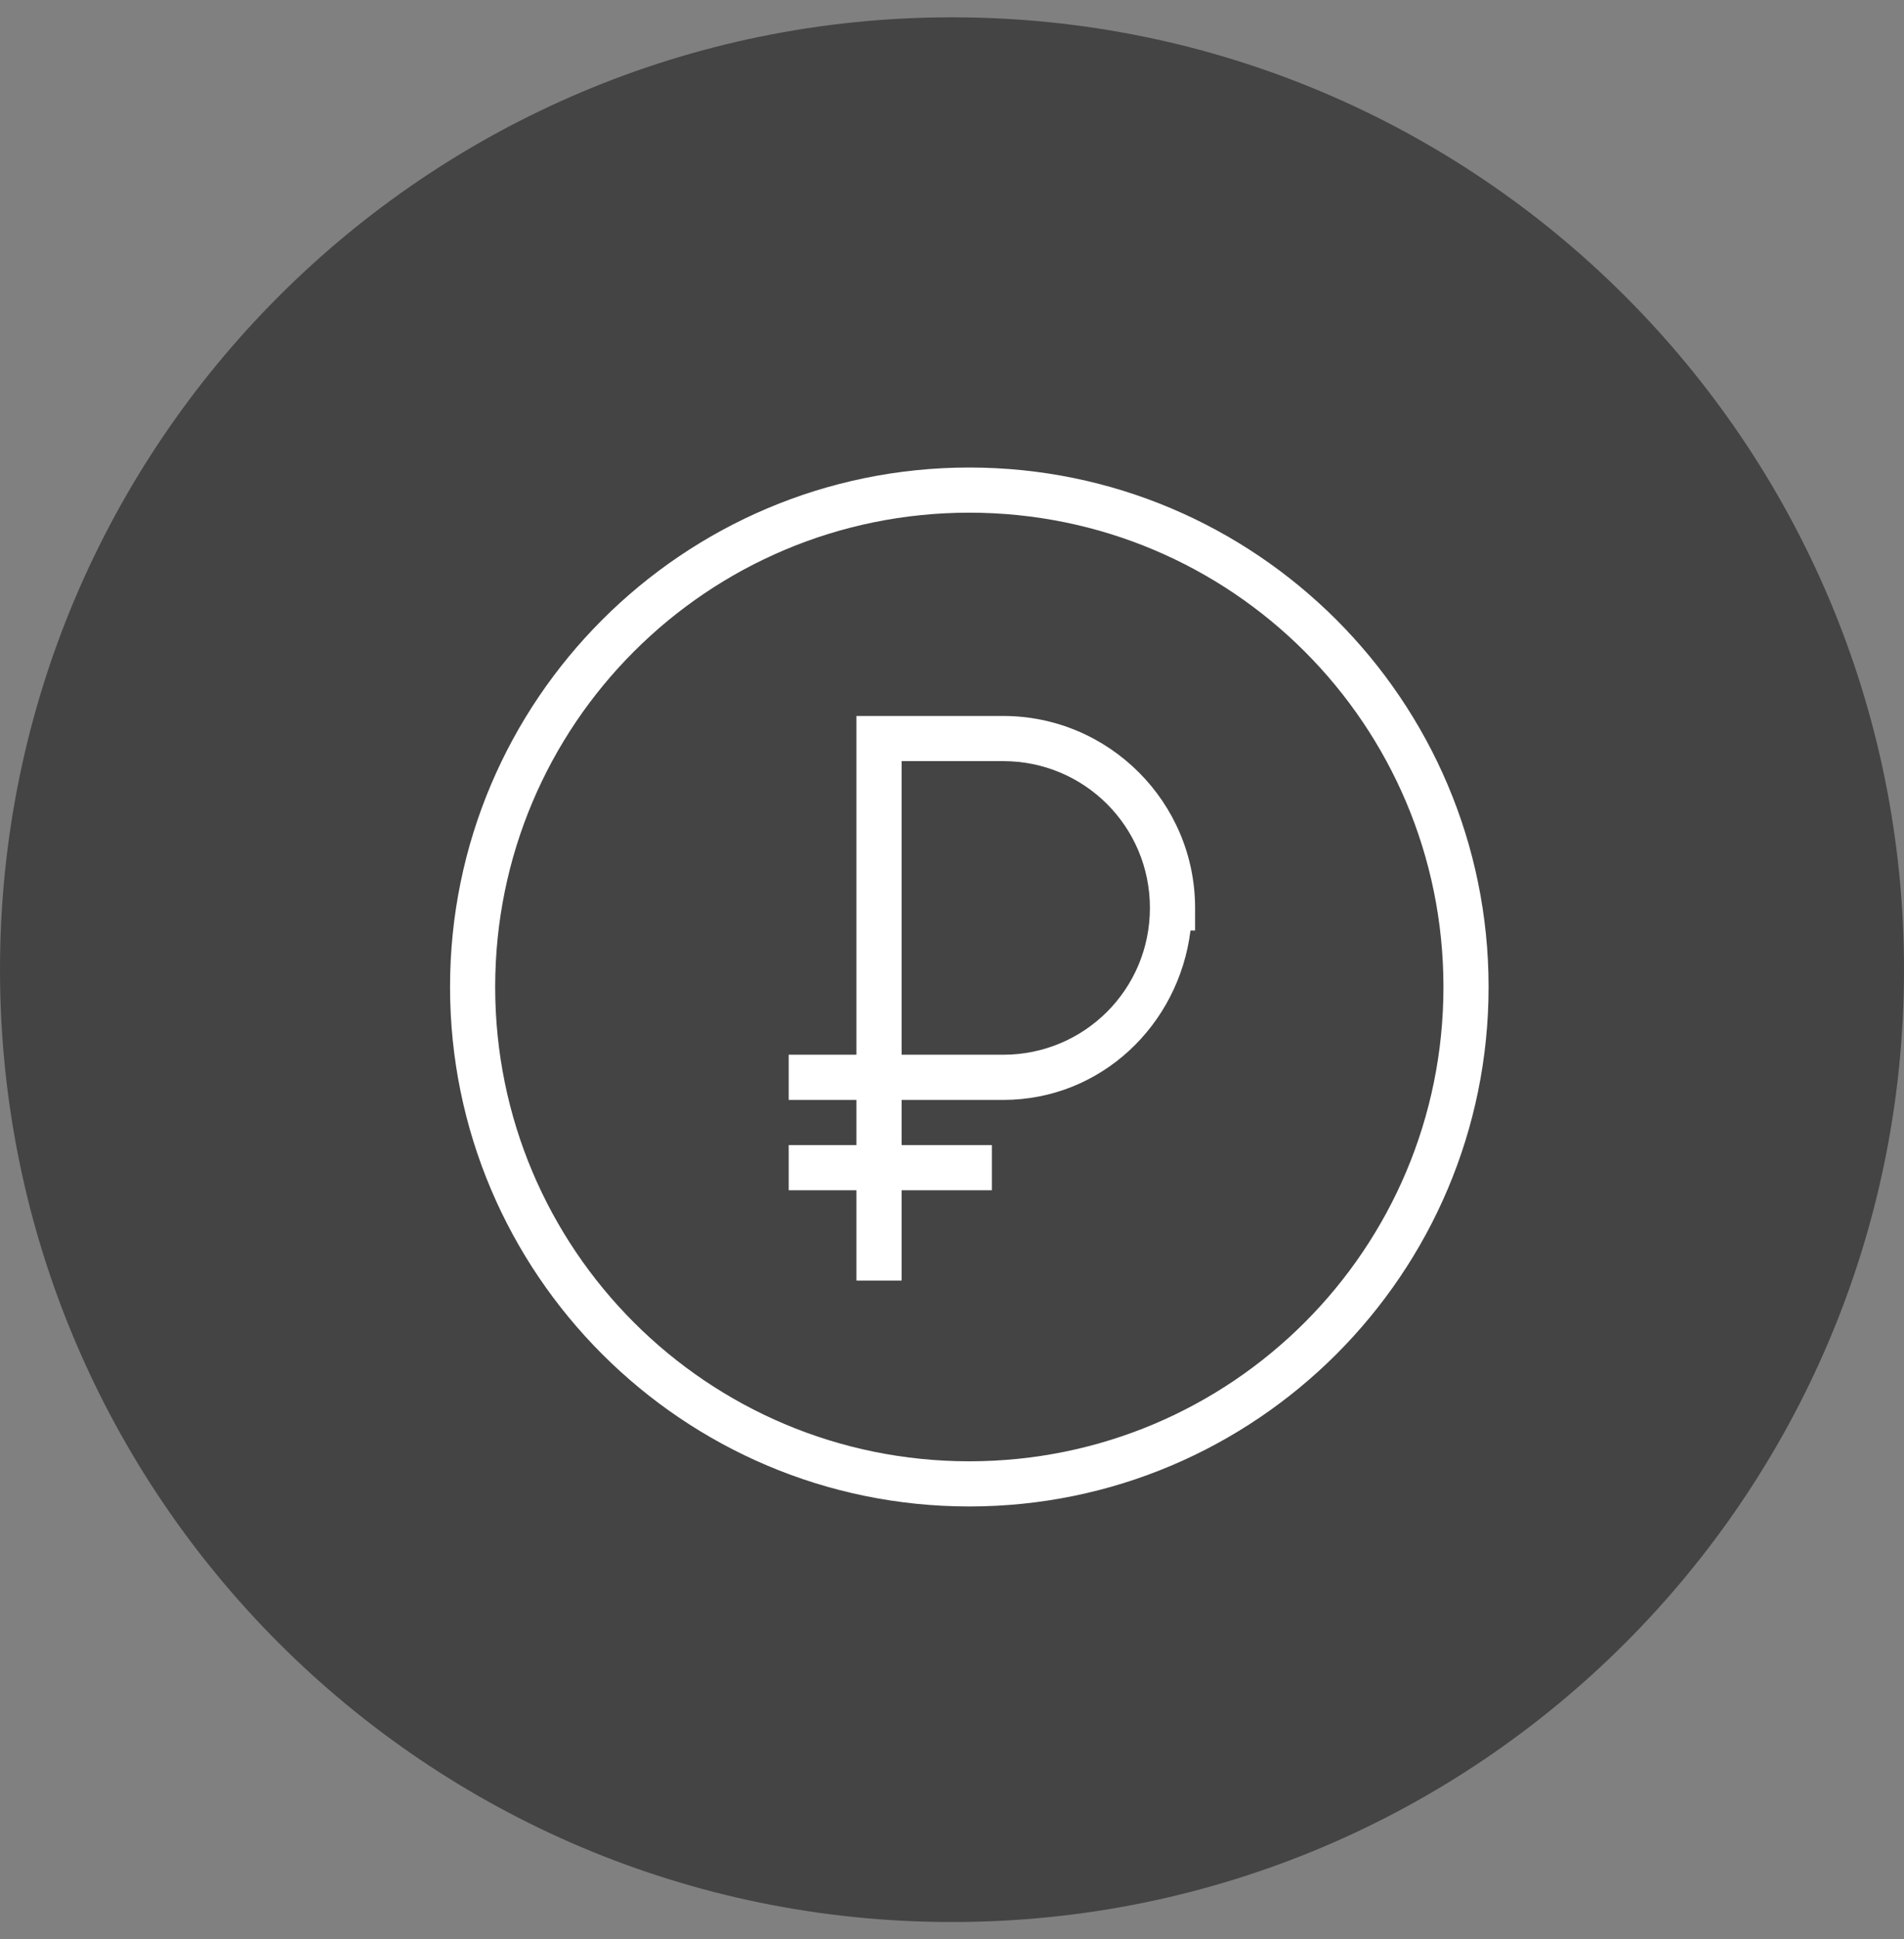 <?xml version="1.0" encoding="UTF-8"?> <svg xmlns="http://www.w3.org/2000/svg" width="55" height="56" viewBox="0 0 55 56" fill="none"><rect x="0" y="0" width="55" height="56" fill="#808080" stroke="none"/> <g clip-path="url(#clip0_166_5)"> <path d="M27.5 55.5C42.688 55.5 55 43.188 55 28C55 12.812 42.688 0.5 27.5 0.5C12.312 0.5 0 12.812 0 28C0 43.188 12.312 55.5 27.5 55.5Z" fill="#444444"></path> <path d="M28 13.5C19.724 13.5 13 20.224 13 28.5C13 36.776 19.724 43.5 28 43.5C36.276 43.5 43 36.776 43 28.5C43 20.224 36.276 13.5 28 13.5ZM28 14.804C35.572 14.804 41.696 20.928 41.696 28.5C41.696 36.072 35.572 42.196 28 42.196C20.428 42.196 14.304 36.072 14.304 28.5C14.304 20.928 20.428 14.804 28 14.804ZM24.739 20.674V30.456H22.783V31.761H24.739V33.065H22.783V34.37H24.739V36.978H26.044V34.37H28.652V33.065H26.044V31.761H28.978C31.801 31.761 34.051 29.603 34.389 26.87H34.522V26.217C34.522 23.164 32.032 20.674 28.978 20.674H24.739ZM26.044 21.978H28.978C31.327 21.978 33.217 23.869 33.217 26.217C33.217 28.566 31.327 30.456 28.978 30.456H26.044V21.978Z" fill="white"></path> </g> <defs> <clipPath id="clip0_166_5"> <rect width="55" height="55" fill="white" transform="translate(0 0.5)"></rect> </clipPath> </defs> </svg> 